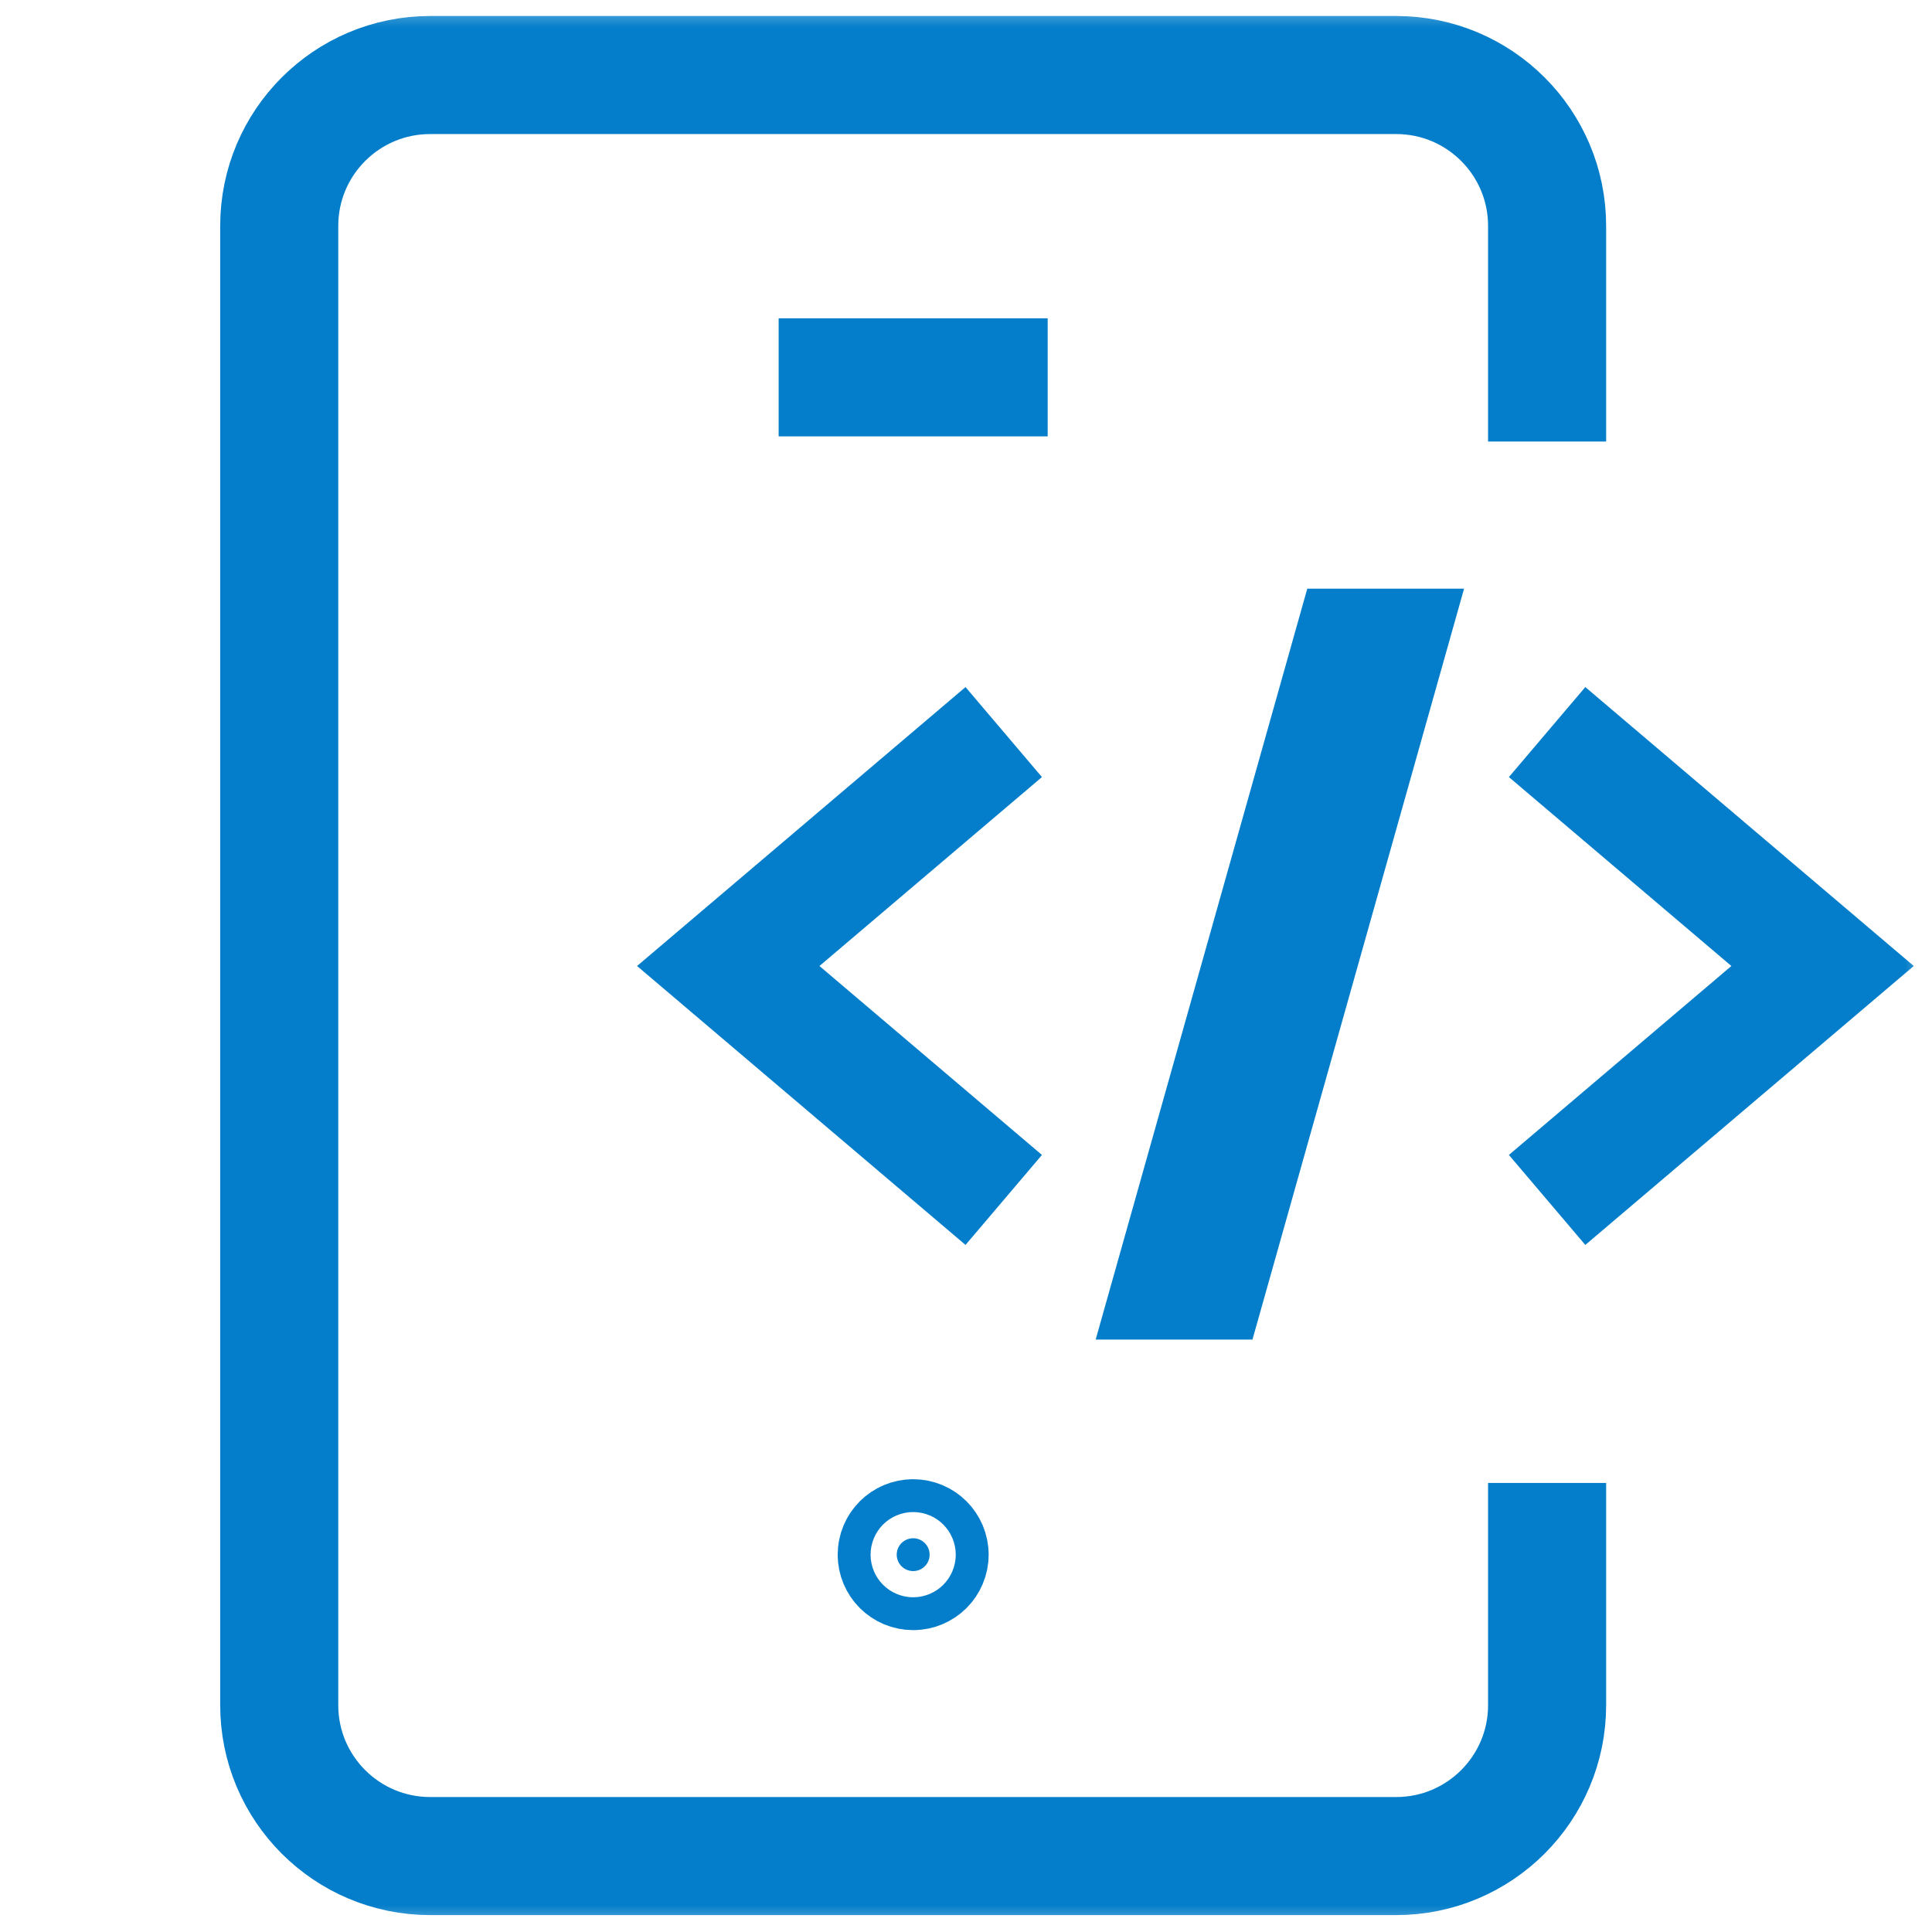 <svg width="36" height="36" viewBox="0 0 36 36" fill="none" xmlns="http://www.w3.org/2000/svg">
<mask id="mask0_174_1494" style="mask-type:luminance" maskUnits="userSpaceOnUse" x="0" y="0" width="36" height="36">
<path d="M34.9 34.9V1.1H1.1V34.9H34.9Z" fill="white" stroke="white" stroke-width="2.2"/>
</mask>
<g mask="url(#mask0_174_1494)">
<path d="M28.828 27.633V31.773C28.828 33.326 27.569 34.585 26.016 34.585H8.016C6.462 34.585 5.203 33.326 5.203 31.773V4.21C5.203 2.657 6.462 1.398 8.016 1.398H26.016C27.569 1.398 28.828 2.657 28.828 4.21V8.227" stroke="#047ECA" stroke-width="2.2" stroke-miterlimit="10"/>
<path d="M15.609 7.031H18.422" stroke="#047ECA" stroke-width="2.2" stroke-miterlimit="10" stroke-linecap="square"/>
<path d="M16.709 28.969C16.709 29.138 16.846 29.275 17.016 29.275C17.185 29.275 17.322 29.138 17.322 28.969C17.322 28.8 17.185 28.663 17.016 28.663C16.846 28.663 16.709 28.8 16.709 28.969Z" fill="#047ECA" stroke="#047ECA" stroke-width="2.2"/>
<path d="M21.869 23.861H22.505L25.828 12.069H25.192L21.869 23.861Z" fill="#047ECA" stroke="#047ECA" stroke-width="2.2"/>
<path d="M18.703 13.641L13.57 18L18.703 22.359" stroke="#047ECA" stroke-width="2.2" stroke-miterlimit="10"/>
<path d="M28.828 13.641L33.961 18L28.828 22.359" stroke="#047ECA" stroke-width="2.2" stroke-miterlimit="10"/>
</g>
</svg>
